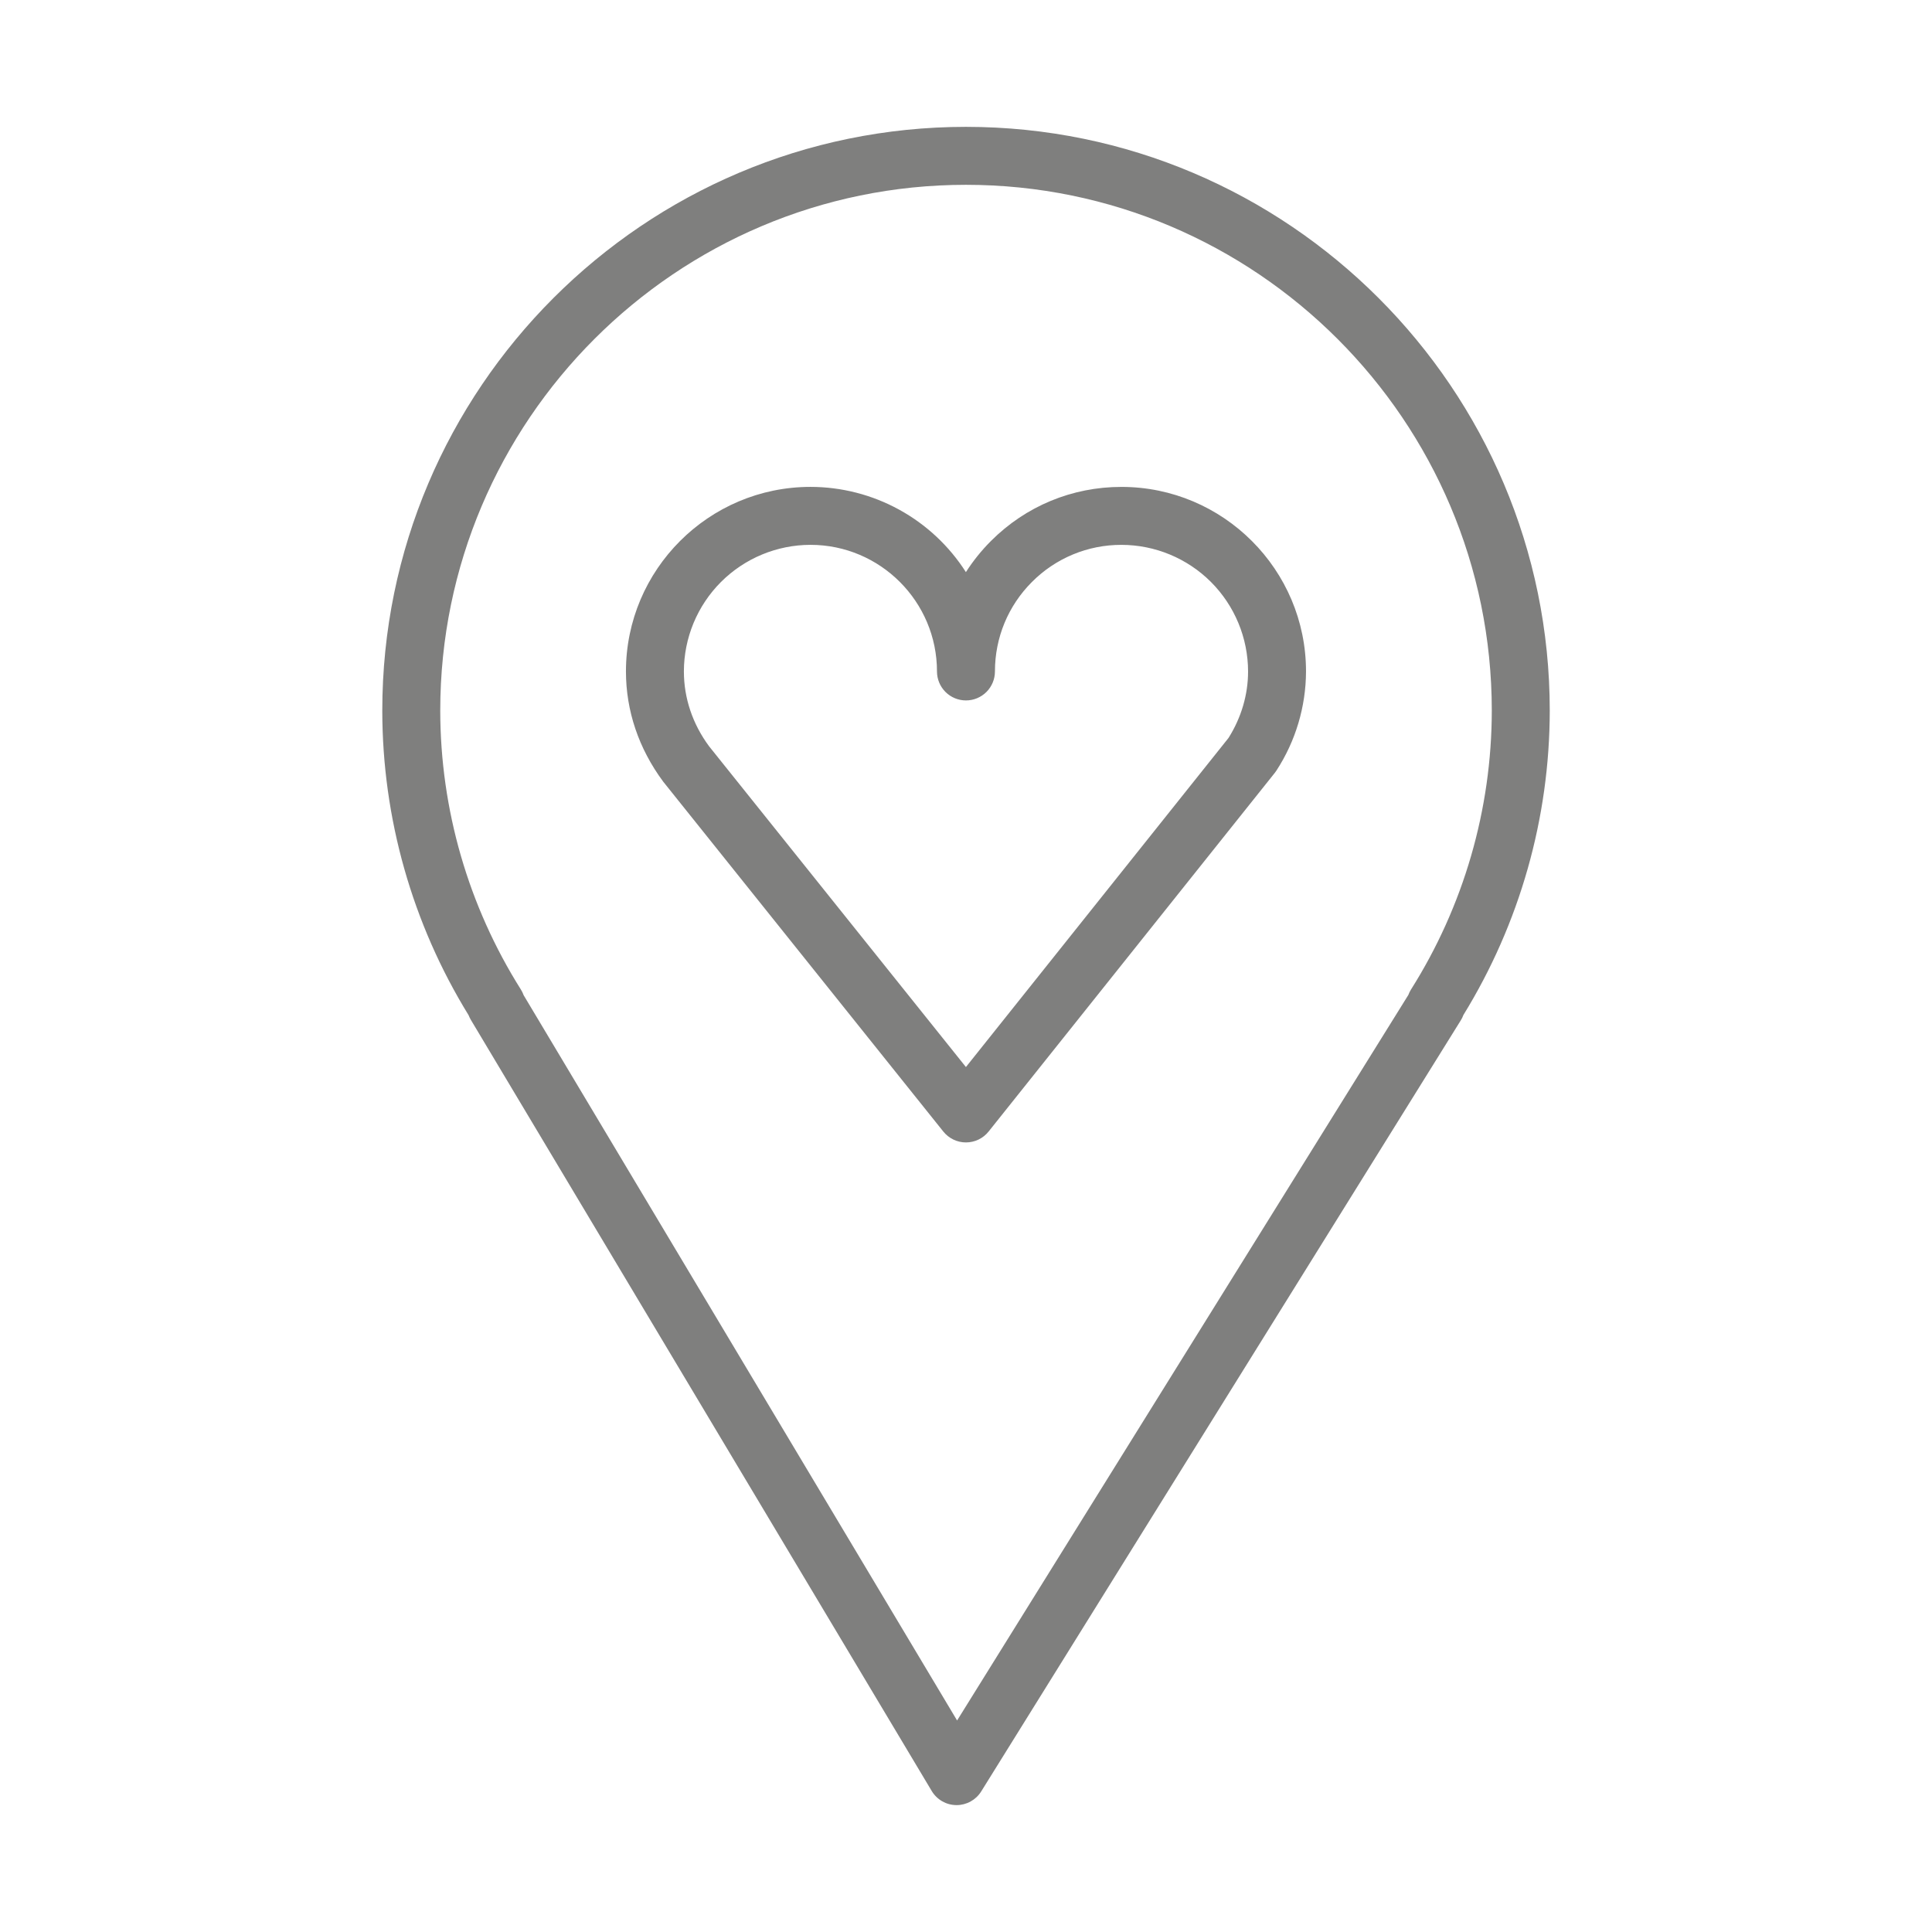 <?xml version="1.0" encoding="UTF-8"?> <svg xmlns="http://www.w3.org/2000/svg" width="100" height="100" viewBox="0 0 100 100" fill="none"><path fill-rule="evenodd" clip-rule="evenodd" d="M49.998 6.566C33.34 6.566 19.787 20.121 19.787 36.783C19.791 42.352 21.338 47.81 24.257 52.551C24.288 52.632 24.326 52.712 24.372 52.788L48.226 92.702C48.495 93.151 48.977 93.428 49.5 93.432H49.513C50.031 93.432 50.513 93.164 50.787 92.724L75.612 52.81C75.666 52.724 75.71 52.633 75.744 52.539C78.662 47.801 80.21 42.347 80.215 36.782C80.215 20.121 66.659 6.566 49.998 6.566ZM73.031 51.221C72.976 51.309 72.931 51.401 72.897 51.496L49.539 89.052L27.104 51.512C27.068 51.411 27.02 51.313 26.963 51.221C24.239 46.898 22.792 41.893 22.787 36.783C22.787 21.776 34.994 9.566 49.998 9.566C65.006 9.566 77.215 21.775 77.215 36.783C77.21 41.894 75.759 46.9 73.031 51.221Z" fill="#7F7F7E"></path><path fill-rule="evenodd" clip-rule="evenodd" d="M58.047 25.202H58.045C55.493 25.202 53.095 26.196 51.292 28.001C50.803 28.49 50.368 29.031 49.995 29.613C49.133 28.262 47.944 27.149 46.538 26.378C45.132 25.607 43.555 25.202 41.952 25.201C36.684 25.201 32.399 29.487 32.399 34.754C32.399 36.782 33.054 38.738 34.327 40.458L48.827 58.57C49.112 58.925 49.542 59.132 49.998 59.132C50.454 59.132 50.886 58.924 51.17 58.568L65.981 40.006C66.012 39.966 66.042 39.926 66.069 39.883C67.062 38.357 67.593 36.576 67.599 34.755C67.6 29.488 63.314 25.202 58.047 25.202ZM63.587 38.197L49.996 55.23L36.703 38.629C35.849 37.475 35.398 36.135 35.398 34.754C35.4 33.017 36.091 31.351 37.319 30.122C38.548 28.894 40.214 28.203 41.951 28.201C45.561 28.201 48.498 31.141 48.498 34.754C48.498 35.152 48.656 35.533 48.937 35.815C49.219 36.096 49.6 36.254 49.998 36.254C50.396 36.254 50.777 36.096 51.059 35.815C51.34 35.533 51.498 35.152 51.498 34.754C51.498 33.004 52.179 31.358 53.415 30.121C54.021 29.511 54.743 29.027 55.538 28.697C56.332 28.368 57.185 28.2 58.045 28.202H58.047C59.784 28.204 61.45 28.895 62.679 30.123C63.907 31.352 64.598 33.018 64.6 34.755C64.6 35.956 64.25 37.145 63.587 38.197Z" fill="#7F7F7E"></path></svg> 